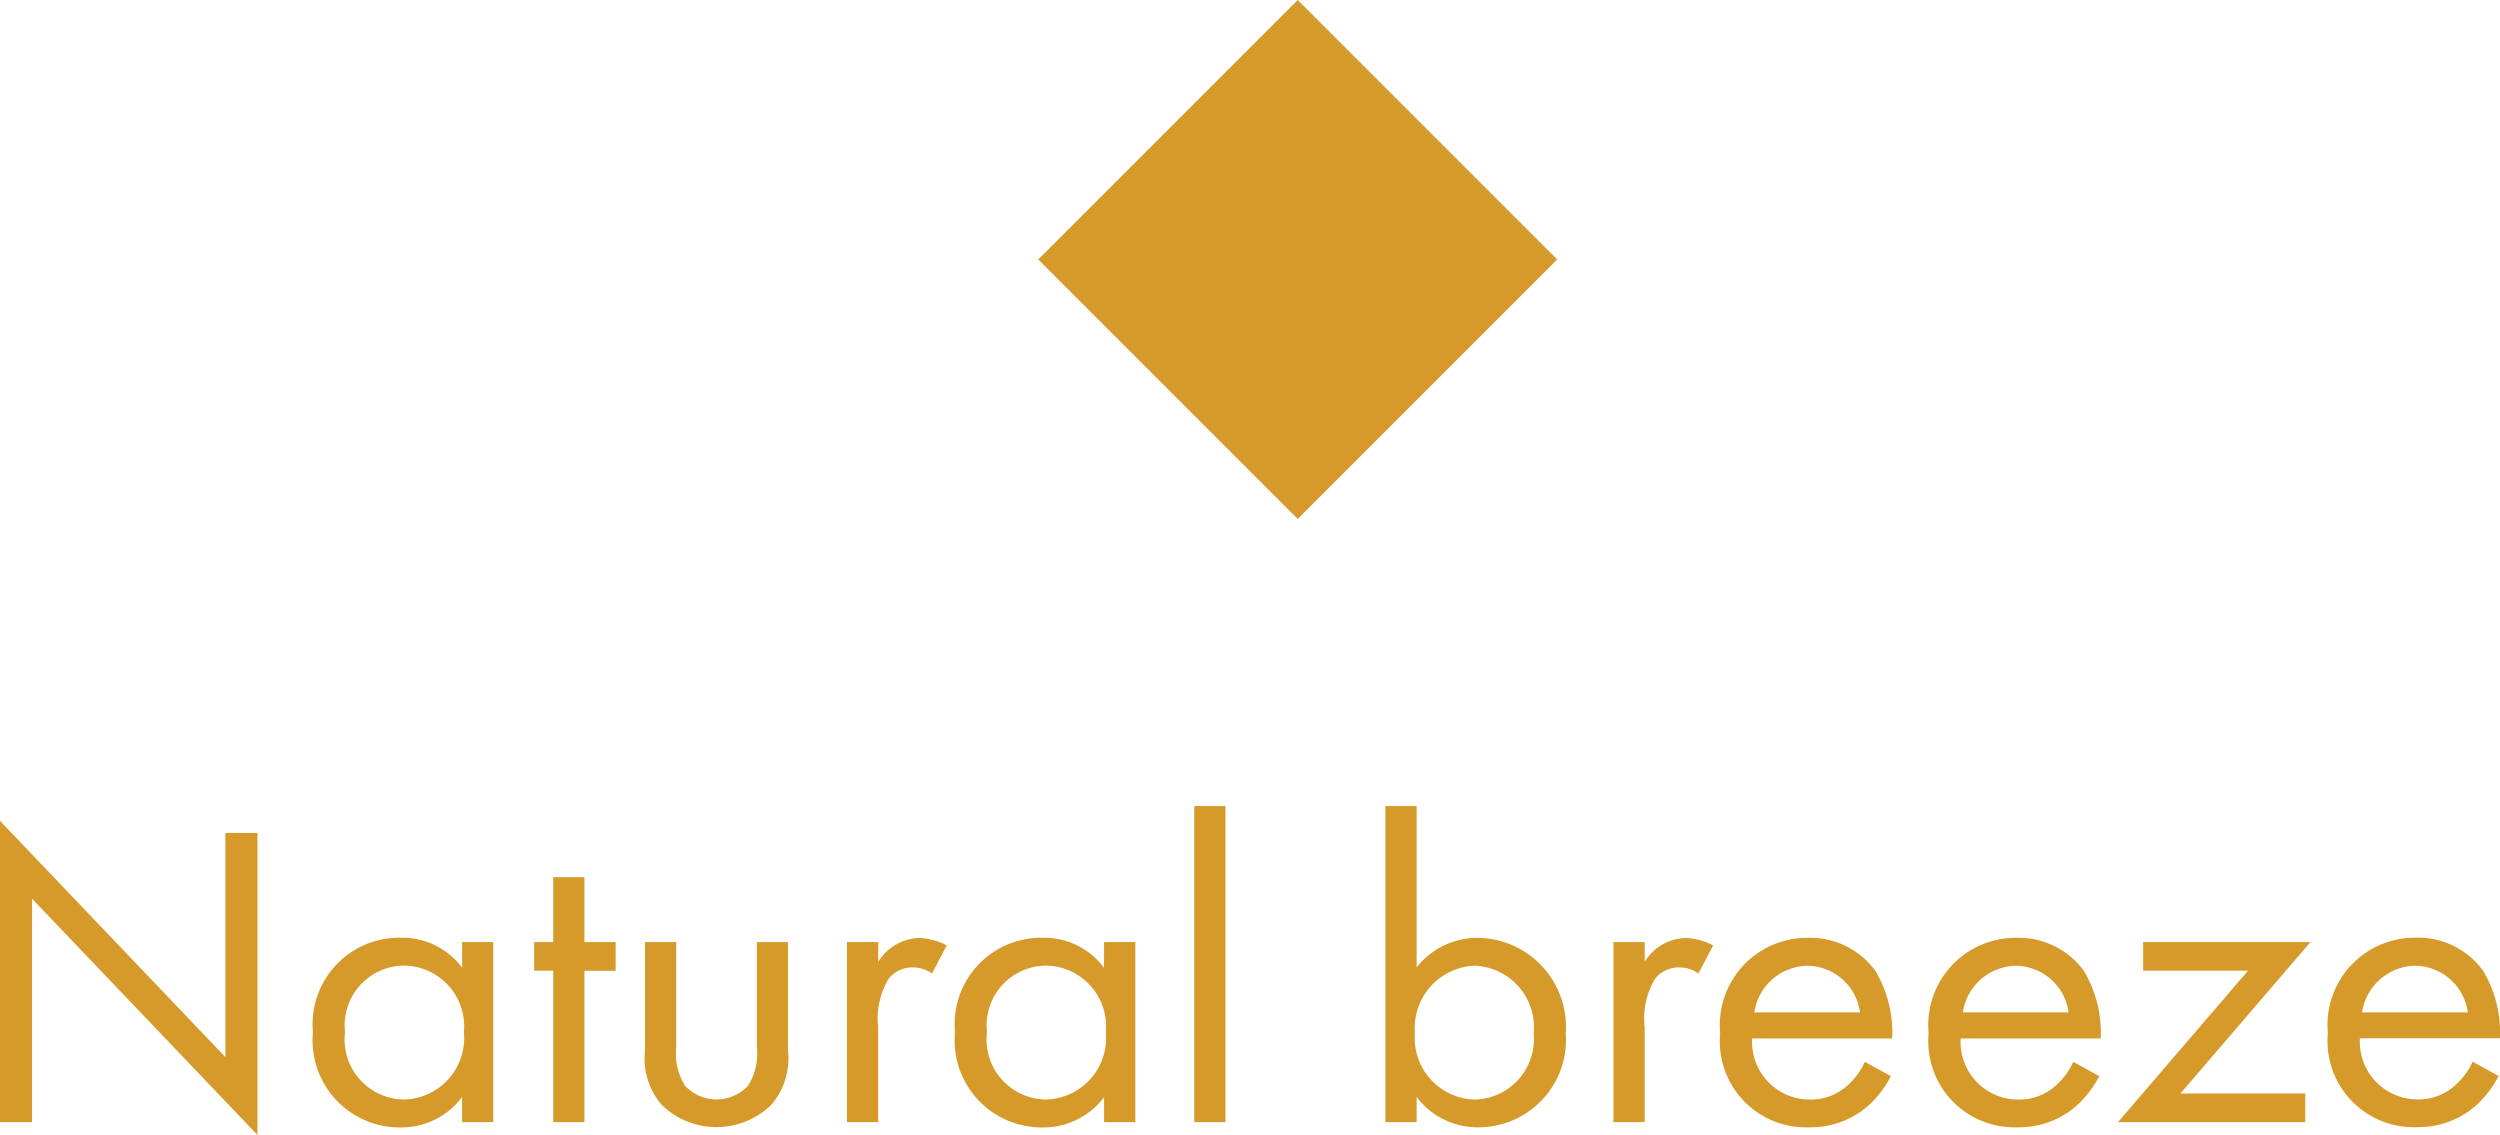 <svg xmlns="http://www.w3.org/2000/svg" width="74.973" height="34.041" viewBox="0 0 74.973 34.041">
  <g id="Natural" transform="translate(-1061.301 -1014.349)">
    <path id="パス_104" data-name="パス 104" d="M21.262,13V6.3l6.76,7.085V4.329H27.06V11.05L20.3,3.965V13Zm12.9-4.628a2.232,2.232,0,0,0-1.846-.9A2.593,2.593,0,0,0,29.686,10.3a2.612,2.612,0,0,0,2.626,2.86,2.276,2.276,0,0,0,1.846-.91V13h.936V7.6h-.936Zm-1.742-.065a1.827,1.827,0,0,1,1.794,2,1.845,1.845,0,0,1-1.794,2.015A1.8,1.8,0,0,1,30.648,10.3,1.793,1.793,0,0,1,32.417,8.307Zm6.344.156V7.6h-.936V5.655h-.936V7.6h-.572v.858h.572V13h.936V8.463ZM40.58,7.6h-.936v3.25a2.144,2.144,0,0,0,.494,1.625,2.354,2.354,0,0,0,3.3,0,2.144,2.144,0,0,0,.494-1.625V7.6H43v3.146a1.837,1.837,0,0,1-.26,1.157,1.29,1.29,0,0,1-1.9,0,1.837,1.837,0,0,1-.26-1.157ZM45.7,13h.936V10.153A2.328,2.328,0,0,1,46.951,8.7a.906.906,0,0,1,.754-.338.963.963,0,0,1,.546.182l.442-.845a1.977,1.977,0,0,0-.832-.221,1.5,1.5,0,0,0-1.222.715V7.6H45.7Zm7.709-4.628a2.232,2.232,0,0,0-1.846-.9A2.593,2.593,0,0,0,48.94,10.3a2.612,2.612,0,0,0,2.626,2.86,2.276,2.276,0,0,0,1.846-.91V13h.936V7.6h-.936ZM51.67,8.307a1.827,1.827,0,0,1,1.794,2,1.845,1.845,0,0,1-1.794,2.015A1.8,1.8,0,0,1,49.9,10.3,1.793,1.793,0,0,1,51.67,8.307Zm4.446-4.784V13h.936V3.523Zm6.669,8.723a2.291,2.291,0,0,0,1.885.91,2.625,2.625,0,0,0,2.587-2.821,2.672,2.672,0,0,0-2.626-2.86,2.32,2.32,0,0,0-1.846.884V3.523h-.936V13h.936Zm1.755.078a1.846,1.846,0,0,1-1.807-2,1.872,1.872,0,0,1,1.794-2.015,1.85,1.85,0,0,1,1.768,2.028A1.817,1.817,0,0,1,64.539,12.324ZM68.687,13h.936V10.153A2.328,2.328,0,0,1,69.935,8.7a.906.906,0,0,1,.754-.338.963.963,0,0,1,.546.182l.442-.845a1.977,1.977,0,0,0-.832-.221,1.5,1.5,0,0,0-1.222.715V7.6h-.936Zm7.54-1.807a2.149,2.149,0,0,1-.559.741,1.64,1.64,0,0,1-1.105.39,1.728,1.728,0,0,1-1.716-1.833h4.2a3.622,3.622,0,0,0-.507-2.028A2.414,2.414,0,0,0,74.5,7.475a2.616,2.616,0,0,0-2.613,2.86,2.582,2.582,0,0,0,2.665,2.821,2.619,2.619,0,0,0,1.794-.663,3.228,3.228,0,0,0,.663-.871ZM72.911,9.711a1.64,1.64,0,0,1,1.586-1.4,1.615,1.615,0,0,1,1.586,1.4Zm9.568,1.482a2.149,2.149,0,0,1-.559.741,1.64,1.64,0,0,1-1.105.39A1.728,1.728,0,0,1,79.1,10.491h4.2a3.622,3.622,0,0,0-.507-2.028,2.414,2.414,0,0,0-2.041-.988,2.616,2.616,0,0,0-2.613,2.86A2.582,2.582,0,0,0,80.8,13.156a2.619,2.619,0,0,0,1.794-.663,3.228,3.228,0,0,0,.663-.871ZM79.165,9.711a1.64,1.64,0,0,1,1.586-1.4,1.615,1.615,0,0,1,1.586,1.4ZM89.591,7.6H84.573v.858h3.146L83.819,13h5.616v-.858H85.691Zm4.862,3.588a2.149,2.149,0,0,1-.559.741,1.64,1.64,0,0,1-1.105.39,1.728,1.728,0,0,1-1.716-1.833h4.2a3.622,3.622,0,0,0-.507-2.028,2.414,2.414,0,0,0-2.041-.988,2.616,2.616,0,0,0-2.613,2.86,2.582,2.582,0,0,0,2.665,2.821,2.619,2.619,0,0,0,1.794-.663,3.228,3.228,0,0,0,.663-.871ZM91.137,9.711a1.64,1.64,0,0,1,1.586-1.4,1.615,1.615,0,0,1,1.586,1.4Z" transform="translate(1041 1035)" fill="#d59a2a"/>
    <rect id="長方形_163" data-name="長方形 163" width="11.004" height="11.004" transform="translate(1100.219 1014.349) rotate(45)" fill="#d59a2a"/>
  </g>
</svg>
